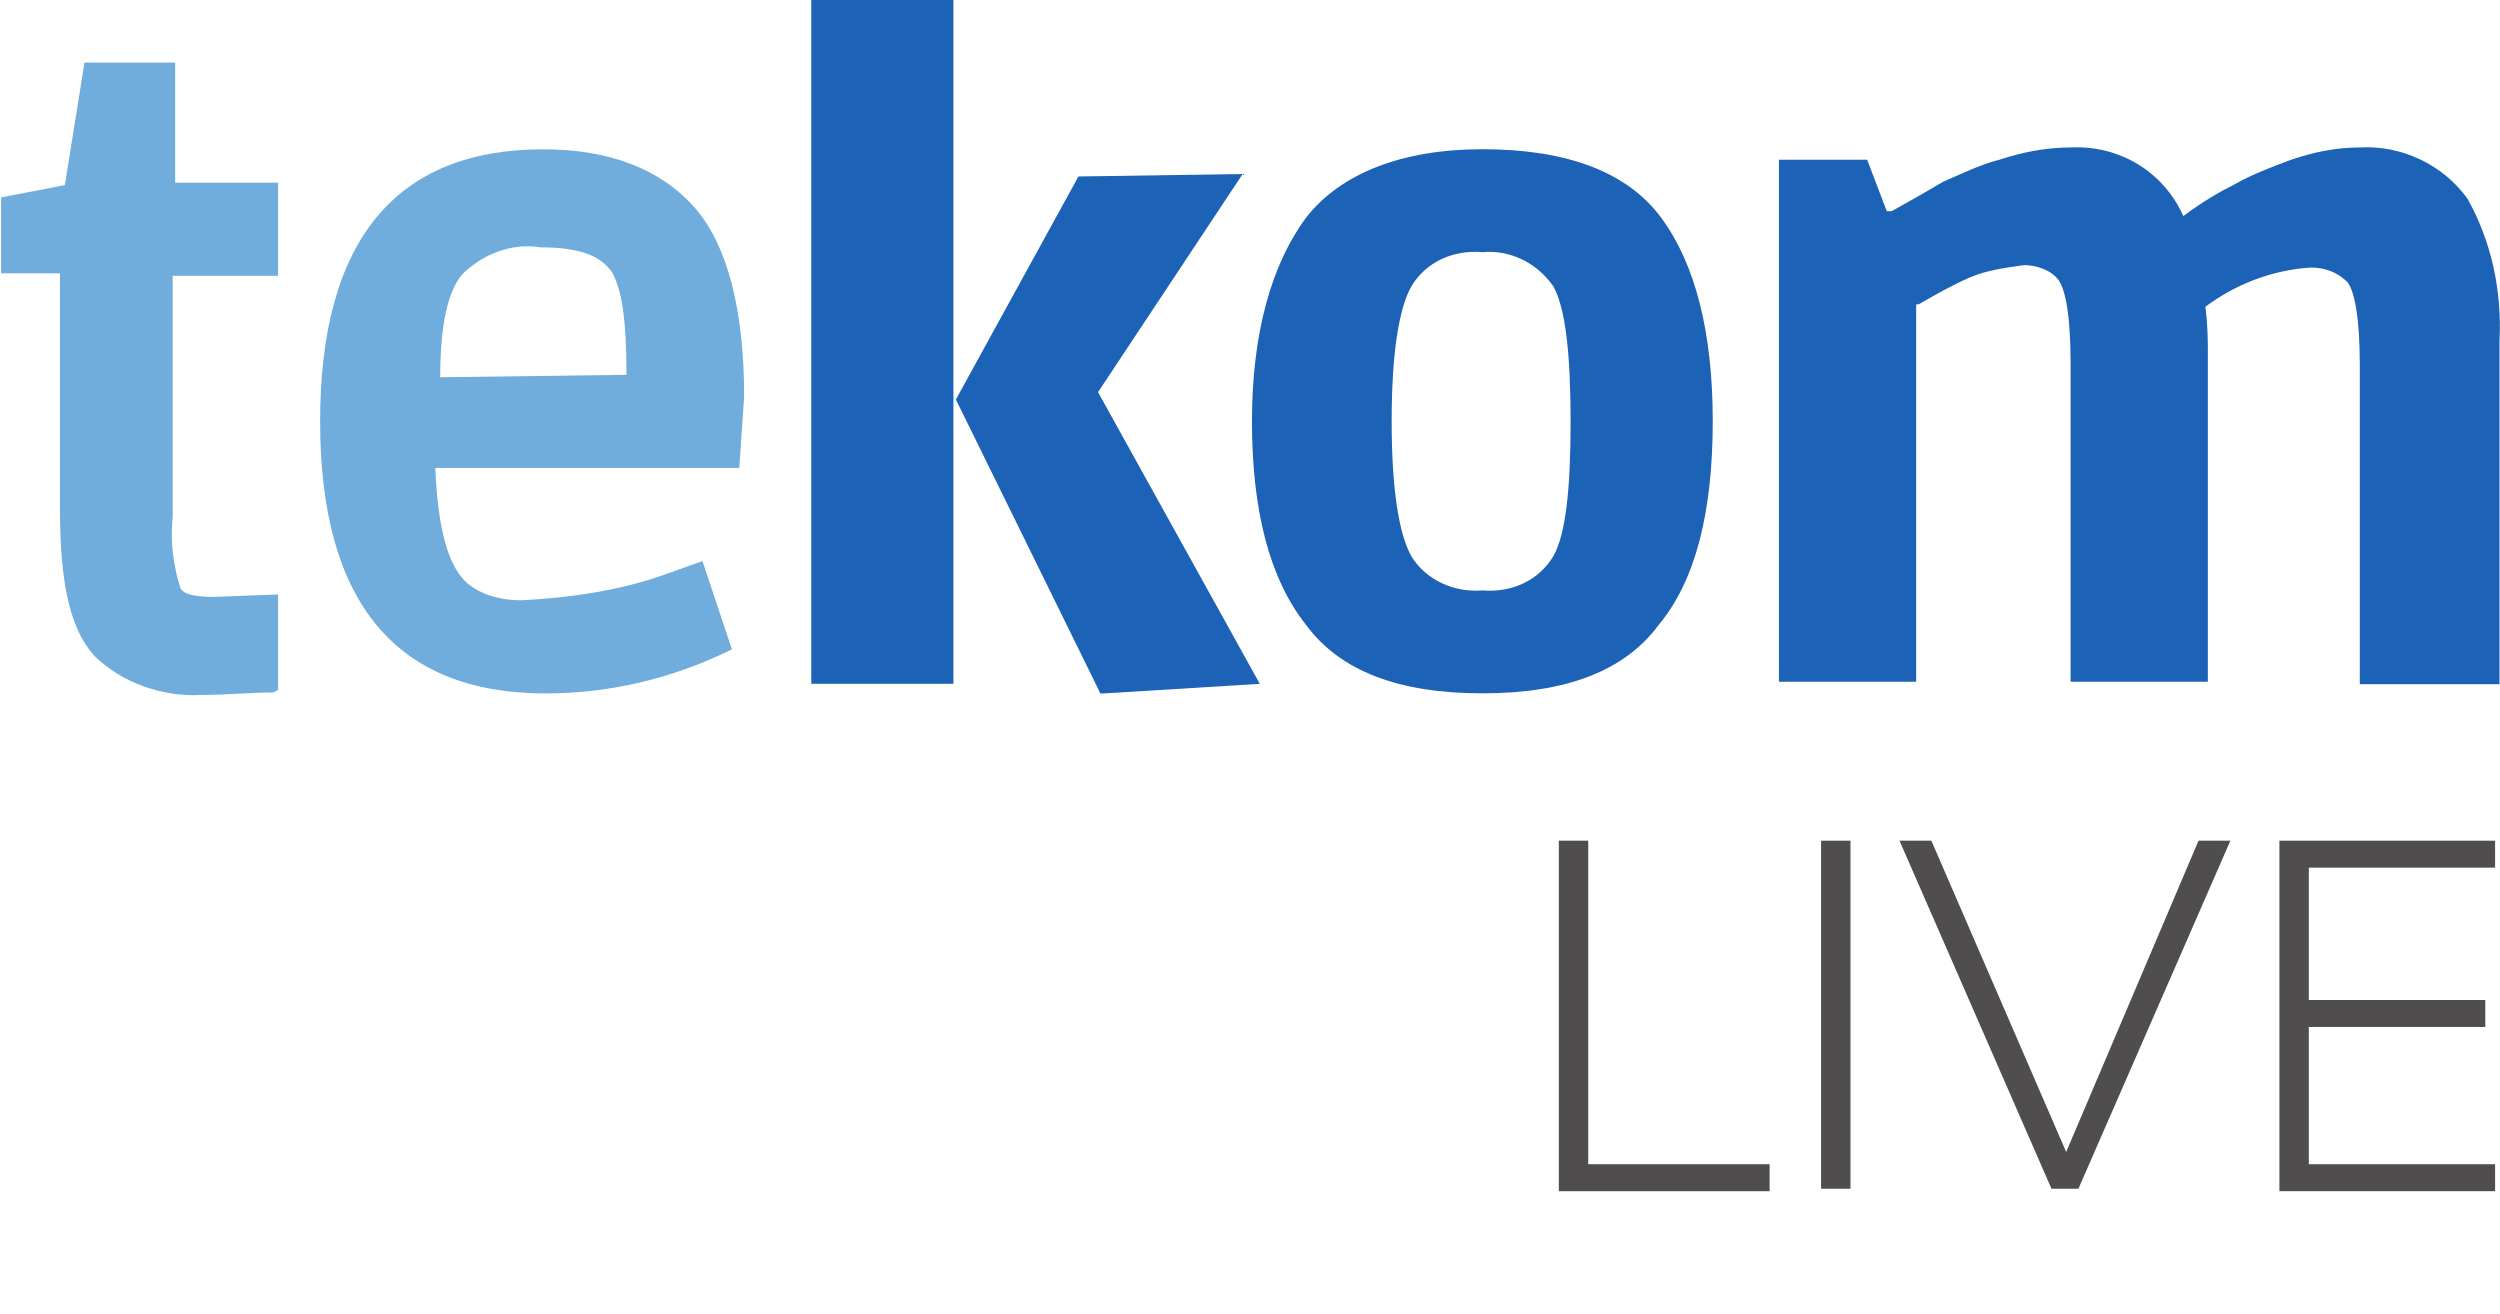 <?xml version="1.0" encoding="utf-8"?>
<!-- Generator: Adobe Illustrator 25.2.2, SVG Export Plug-In . SVG Version: 6.00 Build 0)  -->
<!DOCTYPE svg PUBLIC "-//W3C//DTD SVG 1.1//EN" "http://www.w3.org/Graphics/SVG/1.1/DTD/svg11.dtd">
<svg version="1.1" id="Ebene_1" xmlns:x="http://ns.adobe.com/Extensibility/1.0/" xmlns:i="http://ns.adobe.com/AdobeIllustrator/10.0/" xmlns:graph="http://ns.adobe.com/Graphs/1.0/"
	 xmlns="http://www.w3.org/2000/svg" xmlns:xlink="http://www.w3.org/1999/xlink" x="0px" y="0px" viewBox="0 0 102 53.6"
	 style="enable-background:new 0 0 102 53.6;" xml:space="preserve">
<style type="text/css">
	.st0{fill:#1C63B7;}
	.st1{fill:#70ADDD;}
	.st2{enable-background:new    ;}
	.st3{fill:#4F4D4D;}
</style>
<g>
	<g transform="translate(86.68 6.088)">
		<path class="st0" d="M-16.8,11.1c0-3.6-0.7-6.4-2.1-8.3S-22.8,0-26.2,0C-29.5,0-32,1-33.4,2.8c-1.4,1.9-2.2,4.7-2.2,8.3
			c0,3.6,0.7,6.4,2.2,8.3c1.4,1.9,3.8,2.8,7.2,2.8c3.4,0,5.8-0.9,7.2-2.8C-17.5,17.6-16.8,14.8-16.8,11.1 M-22.6,11.1
			c0,2.8-0.2,4.6-0.7,5.5c-0.6,1-1.7,1.5-2.9,1.4c-1.1,0.1-2.3-0.4-2.9-1.4c-0.5-0.9-0.8-2.7-0.8-5.5s0.3-4.6,0.8-5.5
			c0.6-1,1.7-1.5,2.9-1.4c1.1-0.1,2.2,0.4,2.9,1.4C-22.8,6.5-22.6,8.4-22.6,11.1"/>
	</g>
	<g transform="translate(108.18 6.016)">
		<path class="st0" d="M-29.9,6.4c0.7-0.4,1.4-0.8,2.1-1.1c0.7-0.3,1.5-0.4,2.2-0.5c0.5,0,1.1,0.2,1.4,0.6c0.3,0.4,0.5,1.5,0.5,3.4
			v13h5.6V8.3c0-0.4,0-1-0.1-1.8c1.2-0.9,2.7-1.5,4.3-1.6c0.6,0,1.1,0.2,1.5,0.6c0.3,0.4,0.5,1.5,0.5,3.4v13h5.7v-14
			c0.1-2-0.3-4-1.3-5.8c-1-1.4-2.7-2.2-4.4-2.1c-1,0-1.9,0.2-2.8,0.5c-0.8,0.3-1.6,0.6-2.3,1c-0.6,0.3-1.3,0.7-2.1,1.3
			C-19.9,1-21.7-0.1-23.7,0c-1,0-2,0.2-2.9,0.5c-0.8,0.2-1.6,0.6-2.3,0.9c-0.5,0.3-1.2,0.7-2.1,1.2h-0.2L-32,0.5h-3.6v21.3h5.6V6.4z
			"/>
	</g>
</g>
<path class="st0" d="M33.1,27.9h5.8V0h-5.8V27.9z M44,7.2L39,16.3l5.9,12l6.5-0.4L44.8,16l5.9-8.9L44,7.2z"/>
<g transform="translate(35.546 2.453)">
	<g transform="translate(0)">
		<path class="st1" d="M-27.3,25.9c-1.6,0.1-3.3-0.5-4.4-1.6c-1-1.1-1.4-3-1.4-6V8.7h-2.4V5.6l2.6-0.5l0.8-5h3.7v4.9h4.2v3.8h-4.3
			v9.8c-0.1,1,0,1.9,0.3,2.9c0.1,0.3,0.6,0.4,1.4,0.4l2.6-0.1v3.9l-0.2,0.1C-25.3,25.8-26.3,25.9-27.3,25.9"/>
	</g>
	<g transform="translate(13.115 3.639)">
		<path class="st1" d="M-30.7,9.3c0-2.1,0.3-3.5,0.9-4.2c0.8-0.8,2-1.3,3.2-1.1c1.5,0,2.4,0.3,2.9,1c0.4,0.7,0.6,1.9,0.6,4.2
			L-30.7,9.3z M-18.3,10.1c0-3.6-0.7-6.2-2-7.7C-21.7,0.8-23.8,0-26.5,0c-6,0-9.1,3.7-9.1,11.1s3.1,11.1,9.2,11.1
			c2.6,0,5.1-0.6,7.4-1.7l0.2-0.1l-1.2-3.6l-1.4,0.5c-1.9,0.7-4,1-6,1.1c-0.8,0-1.6-0.2-2.2-0.7c-0.8-0.7-1.2-2.3-1.3-4.7h12.4
			L-18.3,10.1z"/>
	</g>
</g>
<g class="st2">
	<path class="st3" d="M63.6,48.6V34.3h1.2v13.2h7.4v1.1H63.6z"/>
	<path class="st3" d="M74.3,48.6V34.3h1.2v14.2H74.3z"/>
	<path class="st3" d="M89.7,34.3H91l-6.2,14.2h-1.1l-6.2-14.2h1.3L84.3,47L89.7,34.3z"/>
	<path class="st3" d="M93,48.6V34.3h8.8v1.1h-7.6v5.4h7.2v1.1h-7.2v5.6h7.6v1.1H93z"/>
</g>
</svg>
